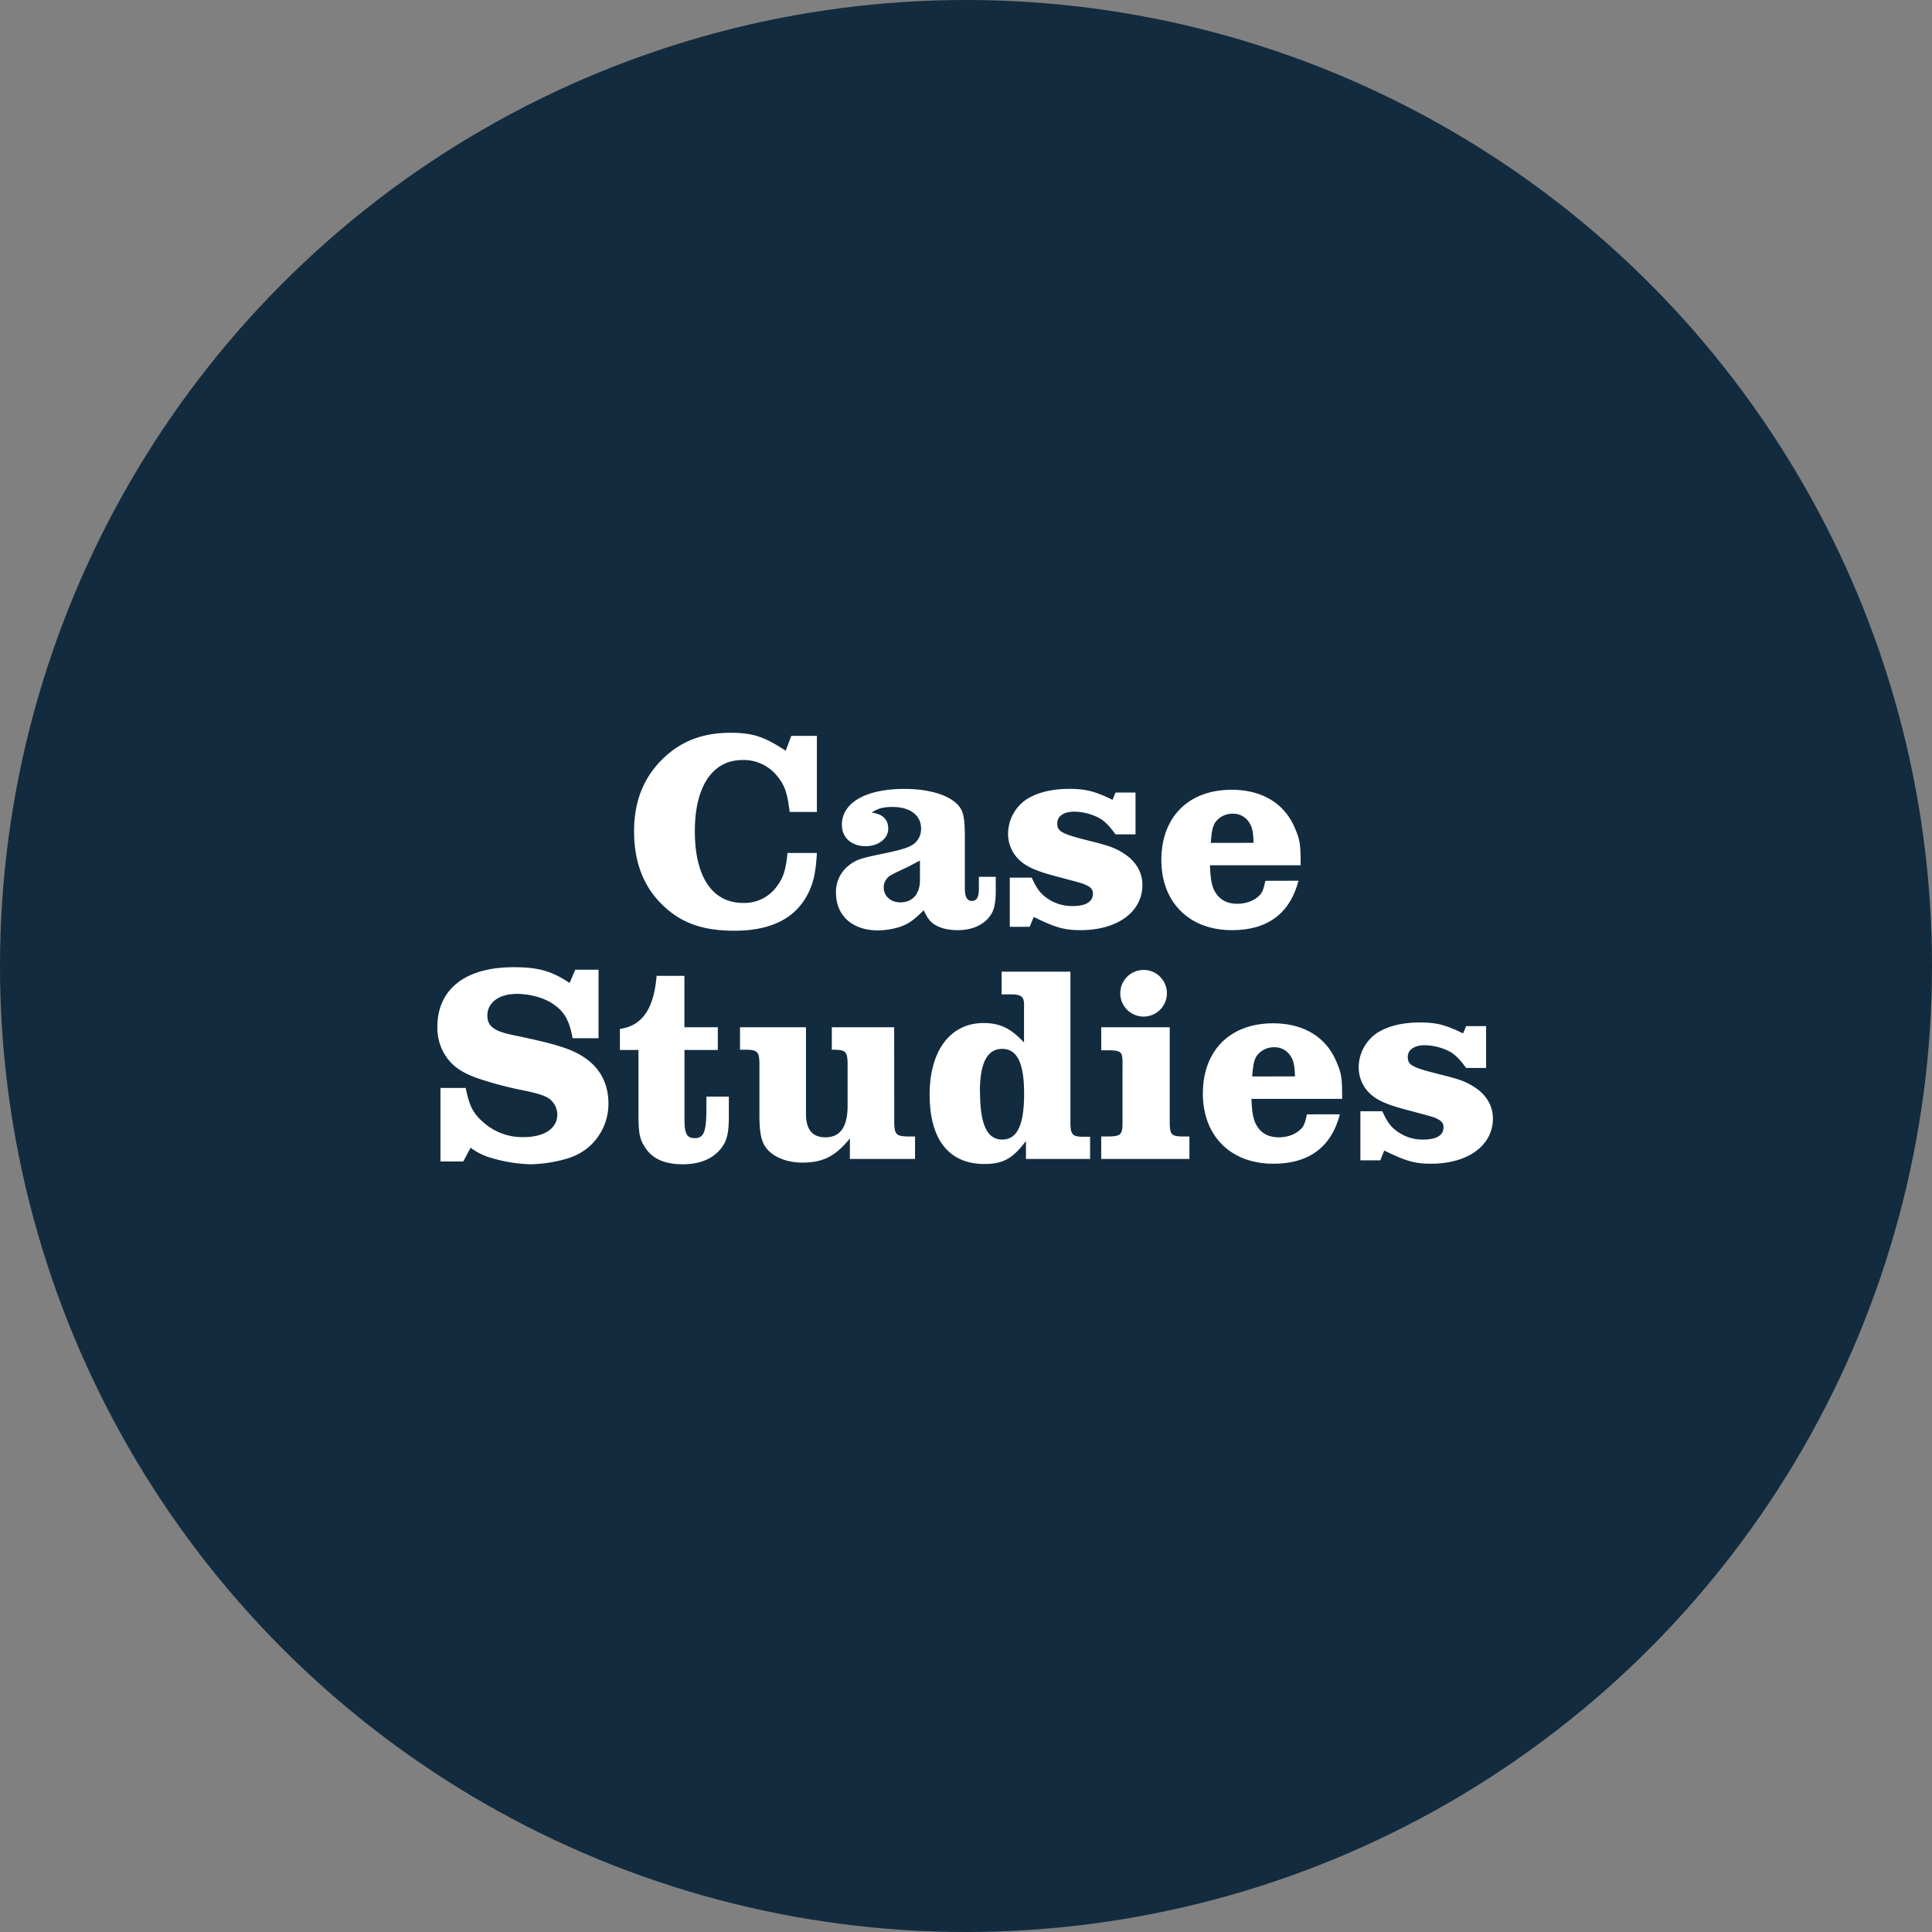 <svg xmlns="http://www.w3.org/2000/svg" viewBox="0 0 895 895"><rect x="0" y="0" width="895" height="895" fill="#808080" stroke="none"/><g data-name="Vrstva 2"><g data-name="Layer 1"><circle cx="447.5" cy="447.5" r="447.5" fill="#122b3f"/><path d="M378.42 395.13c-.52 9.76-1.82 15.09-5.2 20.81-6 10.15-17.17 15.22-32.91 15.22-14.7 0-24.59-3.51-33.17-11.7-9-8.59-13.4-20-13.4-34.35 0-13.79 4.29-24.71 13.14-33.43 8.45-8.32 18.6-12.22 31.48-12.22 10.27 0 15.48 1.69 25.62 8.32l2.6-6.89h11.84v35.25H365.8c-1-8.72-2.34-12.62-6-16.91a19.9 19.9 0 00-15.8-7.16c-13.92 0-22.11 12.23-22.11 32.91 0 21.21 8.06 33.3 22.37 33.3a18.45 18.45 0 0015.22-7.15c3.25-4.16 4.55-7.81 5.33-16zm82.87 17.04c0 7.15-.91 10.41-3.77 13.53-3.26 3.38-7.94 5.2-14 5.2-4.3 0-8.33-1-10.93-2.86-1.82-1.17-3.12-3-4.68-6.37-4.56 4.55-6.9 6.24-10.93 7.67a34 34 0 01-10.33 1.66c-11.83 0-19.38-6.89-19.38-17.43a15.47 15.47 0 015.85-12.57c3.39-2.73 5.47-3.38 16.14-5.59 7-1.43 10.66-2.47 13-3.77a8.67 8.67 0 004.43-7.81c0-6.11-5.08-10-13.14-10-4.29 0-6.51.52-9.76 2.6 5.07.65 7.68 3.12 7.68 7.54s-4.56 8.03-10.41 8.03c-6.63 0-11.06-4-11.06-9.89 0-10.27 11.06-16.65 29-16.65 10.54 0 19.38 2.47 23.81 6.51 3.38 3 4.16 6 4.16 16v23.54c0 3.9 1 5.85 3.25 5.85s3.25-1.69 3.25-5.85v-5.33h7.81zm-35.12-13.53c-2.74 1.43-5.34 2.86-6.25 3.25-8.32 3.91-8.32 3.91-9.75 6.12a5.85 5.85 0 00-.78 3.12c0 4 3.25 6.89 7.67 6.89 5.72 0 9.11-3.9 9.11-10.4zm41.62 30.7v-22.76h10.15c2.6 5.59 4.16 7.54 7.67 9.88a19.93 19.93 0 0011.32 3.26c6.11 0 9.37-2 9.37-5.73 0-1.69-.78-2.86-2.73-3.77-1.7-.91-2.09-1-14.44-4.29-7.94-2.08-12.49-3.91-15.74-6.51A16.62 16.62 0 01467 386a19.34 19.34 0 018.59-15.74c4.94-3.12 11.58-4.81 19.77-4.81 7.41 0 11.71 1 20 5.07l1.43-3.38h9.24v19.38h-9.24c-3.51-4.68-5.46-6.63-8.84-8.19a26.3 26.3 0 00-10.24-2.33c-4.94 0-7.93 2.08-7.93 5.46 0 3.64 2 4.81 13.92 7.81 10.4 2.6 12.48 3.38 16.52 5.85 5.72 3.51 9 8.72 9 14.83 0 12.49-11.58 20.94-28.62 20.94-7.28 0-11.31-1-21.72-6.11l-1.88 4.56zM601.52 408c-4 15.22-14.31 22.89-30.83 22.89C550.92 430.9 538 418 538 398.38c0-19.9 12.62-32.52 32.52-32.52 14.31 0 24.84 6.51 29.53 18.21 2.21 5.21 2.47 7.29 2.47 16.78h-42c.26 7.16.91 10.28 3 13.27s5.34 4.55 9.63 4.55 8.2-1.56 10.41-4c1.3-1.3 1.95-3.25 2.6-6.63zm-20.81-17.56c-.13-5.08-.65-7.42-2.09-9.5a8.68 8.68 0 00-7.67-4 9.81 9.81 0 00-8.07 4.16c-1.17 1.95-1.56 4-2 9.37zM204.05 538.05V504h11.7c1.7 8.71 3.65 12.1 8.72 16.39a27 27 0 0018.08 6.37c9.63 0 15.61-4 15.61-10.4a9.14 9.14 0 00-4.16-7.68c-1.82-1.17-5.47-2.34-11.32-3.51a168 168 0 01-20.81-5.46c-8.85-3-13.53-6.64-16.78-12.88a24.24 24.24 0 01-2.48-11.06c0-17.56 13-27.71 35.26-27.71 11.44 0 17.56 1.7 26 7.29l2.61-6.12h10.79v31.74h-12c-1.56-8.32-3.77-12.22-8.84-15.74-4-2.86-10.8-4.81-17-4.81-8.2 0-13.66 4-13.66 10 0 4.94 3 7.28 12 9.1 20.68 4.3 27.44 6.51 33.56 10.8 6.89 4.81 10.53 12.1 10.53 20.81a26.49 26.49 0 01-9.23 20.3c-3.77 3.12-7.42 4.81-13.53 6.24a65.1 65.1 0 01-13.4 1.69 69.75 69.75 0 01-17.3-2.73 29.29 29.29 0 01-10.4-4.95l-3.38 6.37zm83.12-51.64v-9.76c10.28-1.43 15.74-9.23 17-24.58h12.88v23.8h15.48v10.54h-15.44v32c0 6.76 1 8.84 4.81 8.84 4.17 0 5.34-3.12 5.34-13.52V508h10.4v9.11c0 8.06-.91 11.44-3.77 15.09-3.77 4.68-9.76 7.15-17.56 7.15-8.33 0-13.92-2.47-17.3-7.54-2.73-4-3.25-6.77-3.25-16.65v-28.75zm127.09 33.95c.13 5.07 1 6 6.12 6.11h3.51v10.41h-30.18v-9.5c-6.76 8.33-12.49 11.19-22 11.19-6.38 0-12.1-2-15.48-5.33s-4.43-7.29-4.43-17.3v-23.55c-.13-5.07-.91-6-6-6.11h-3v-10.41h30.57v40.07c0 7.41 3 10.92 9 10.92 6.9 0 10.28-4.81 10.28-14.7v-19.77c-.13-5.07-.91-6-6-6.11h-1.31v-10.41h28.88zM464 450.12h31.87v70.37c.13 5.2 1 6.11 6.12 6.11h3v10.28h-29.72v-8.33c-6.11 8.2-10.66 10.67-19.25 10.67-16.39 0-25.37-11.32-25.37-32.13 0-20.42 9.63-33.17 25-33.17 7.54 0 12.62 2.47 18.73 9v-16.15c.26-4.95-.91-6.12-6.11-6.12H464zm-10 55.54c0 15.22 3.25 22.24 10.27 22.24s10.15-6.89 10.15-21.2-3.25-20.81-10.15-20.81-10.33 6.5-10.33 19.77zm56.14-29.79h31.74v44.49c.13 5.2.78 6 5.85 6.11H551v10.41h-40.86v-10.41H514c5.07-.13 6-1 6-6.11v-26.15c.13-7-.26-7.41-5.85-7.67h-4zm30.43-15.74a10.8 10.8 0 11-10.79-10.8 10.77 10.77 0 0110.79 10.8zm80.13 56.07c-4 15.22-14.3 22.89-30.82 22.89-19.78 0-32.65-12.88-32.65-32.52 0-19.9 12.61-32.52 32.52-32.52 14.3 0 24.84 6.5 29.52 18.21 2.22 5.2 2.48 7.29 2.48 16.78h-42c.26 7.16.91 10.28 3 13.27s5.33 4.55 9.63 4.55 8.19-1.56 10.4-4c1.3-1.3 2-3.25 2.61-6.63zm-20.81-17.56c-.13-5.08-.65-7.42-2.08-9.5a8.68 8.68 0 00-7.67-4 9.79 9.79 0 00-8.07 4.16c-1.17 2-1.56 4-2 9.37zm30.31 38.89v-22.76h10.15c2.6 5.59 4.16 7.54 7.68 9.88a19.87 19.87 0 0011.31 3.25c6.12 0 9.37-1.95 9.37-5.72 0-1.69-.78-2.86-2.73-3.77-1.69-.91-2.08-1-14.44-4.3-7.94-2.08-12.49-3.9-15.74-6.5a16.65 16.65 0 01-6.38-13.4 19.35 19.35 0 018.58-15.74c4.94-3.12 11.58-4.81 19.77-4.81 7.42 0 11.71 1 20 5.07l1.43-3.38h9.24v19.38h-9.24c-3.51-4.68-5.46-6.63-8.84-8.19a26.3 26.3 0 00-10.28-2.34c-4.94 0-7.93 2.08-7.93 5.46 0 3.64 1.95 4.81 13.92 7.8 10.4 2.61 12.48 3.39 16.52 5.86 5.72 3.51 9 8.71 9 14.83 0 12.49-11.57 20.94-28.61 20.94-7.29 0-11.32-1-21.73-6.11l-1.82 4.55z" fill="#fff"/></g></g></svg>